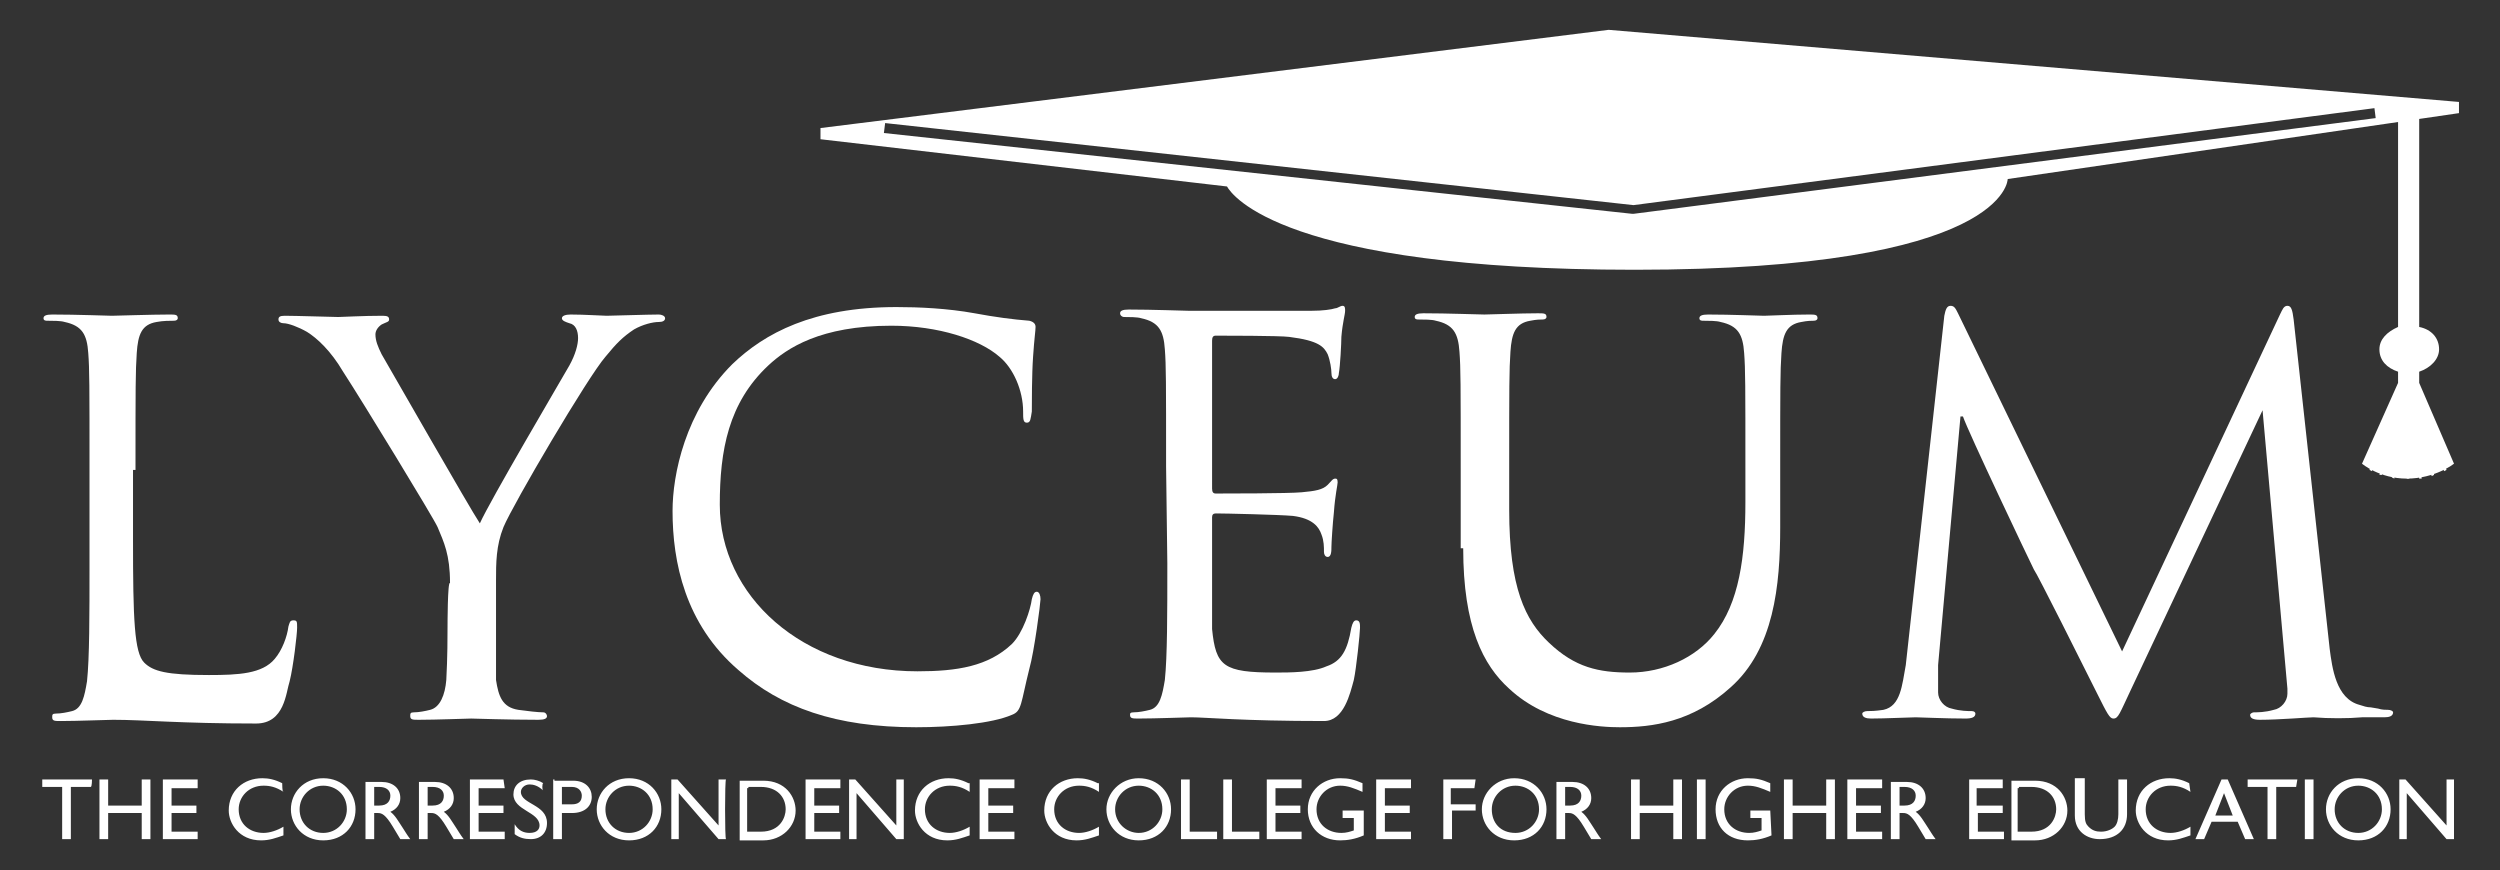 <?xml version="1.0" encoding="utf-8"?>
<!-- Generator: Adobe Illustrator 28.0.0, SVG Export Plug-In . SVG Version: 6.00 Build 0)  -->
<svg version="1.1" id="Layer_1" xmlns="http://www.w3.org/2000/svg" xmlns:xlink="http://www.w3.org/1999/xlink" x="0px" y="0px"
	 viewBox="0 0 201.1 70" style="enable-background:new 0 0 201.1 70;" xml:space="preserve">
<rect x="0" y="0" width="201.1" height="70" fill="#333333" stroke="none"/>
<style type="text/css">
	.st0{fill:#FFFFFF;}
</style>
<g>
	<g>
		<g>
			<path class="st0" d="M10.9,37.8c0-6.7,0-7.9,0.1-9.4s0.4-2.3,1.6-2.5c0.5-0.1,1.1-0.1,1.4-0.1c0.2,0,0.3-0.1,0.3-0.2
				c0-0.3-0.2-0.3-0.7-0.3c-1.3,0-4.4,0.1-4.6,0.1c-0.2,0-2.9-0.1-4.8-0.1c-0.5,0-0.7,0.1-0.7,0.3c0,0.2,0.2,0.2,0.3,0.2
				c0.4,0,1.1,0,1.4,0.1c1.4,0.3,1.8,1,1.9,2.5c0.1,1.3,0.1,2.6,0.1,9.4v7.6c0,4.1,0,7.5-0.2,9.4C6.8,56,6.6,57,5.8,57.2
				c-0.4,0.1-0.9,0.2-1.3,0.2c-0.3,0-0.3,0.1-0.3,0.3C4.2,58,4.4,58,4.9,58c1.3,0,3.8-0.1,4.2-0.1c2.5,0,5.4,0.3,11.5,0.3
				c2.3,0,2.4-2.5,2.7-3.4c0.3-1.2,0.6-3.8,0.6-4.3s0-0.6-0.3-0.6s-0.3,0.2-0.4,0.5c-0.1,0.8-0.5,1.9-1.1,2.6
				c-1,1.2-2.9,1.3-5.3,1.3c-3.4,0-4.5-0.3-5.2-1c-0.8-0.8-0.9-3.5-0.9-9.9v-5.6H10.9z"/>
			<path class="st0" d="M36,50.4c0,0.7,0,2.5-0.1,4.3c-0.1,1.2-0.5,2.2-1.3,2.4c-0.4,0.1-0.9,0.2-1.3,0.2c-0.3,0-0.3,0.1-0.3,0.3
				c0,0.3,0.2,0.3,0.7,0.3c1.3,0,4-0.1,4.2-0.1s3,0.1,5.4,0.1c0.5,0,0.7-0.1,0.7-0.3c0-0.1-0.1-0.3-0.3-0.3c-0.4,0-1.3-0.1-2-0.2
				c-1.3-0.2-1.6-1.1-1.8-2.4c0-1.9,0-3.6,0-4.3v-3.7c0-1.4,0-2.8,0.6-4.3c0.8-1.9,6.8-12.1,8.2-13.7c0.9-1.1,1.4-1.6,2.3-2.2
				c0.7-0.4,1.5-0.6,2-0.6c0.3,0,0.5-0.1,0.5-0.3c0-0.2-0.3-0.3-0.5-0.3c-0.8,0-3.9,0.1-4.2,0.1s-1.8-0.1-2.9-0.1
				c-0.4,0-0.7,0.1-0.7,0.3c0,0.2,0.3,0.3,0.6,0.4c0.5,0.1,0.7,0.6,0.7,1.2c0,0.5-0.2,1.3-0.7,2.2c-0.8,1.4-6.4,10.9-7.2,12.7
				c-0.8-1.2-7.2-12.4-7.9-13.6c-0.3-0.6-0.5-1.1-0.5-1.6c0-0.3,0.2-0.6,0.5-0.8c0.4-0.2,0.6-0.2,0.6-0.4c0-0.2-0.1-0.3-0.5-0.3
				c-1.6,0-3.3,0.1-3.6,0.1c-0.2,0-3.5-0.1-4.3-0.1c-0.4,0-0.5,0.1-0.5,0.3c0,0.2,0.2,0.3,0.4,0.3c0.4,0,1.2,0.3,1.9,0.7
				c0.8,0.5,1.9,1.5,2.9,3.2c1.5,2.3,7.3,11.8,7.6,12.5c0.5,1.2,1,2.2,1,4.5C36,46.7,36,50.4,36,50.4z"/>
			<path class="st0" d="M73.7,58.5c2.8,0,6.1-0.3,7.7-1c0.8-0.3,0.7-0.9,1.4-3.7c0.4-1.4,0.9-5.3,0.9-5.6s-0.1-0.6-0.3-0.6
				s-0.3,0.2-0.4,0.6c-0.1,0.8-0.7,2.7-1.6,3.6C79.5,53.6,77,54,73.8,54c-9.3,0-15.9-6.1-15.9-13.4c0-4.4,0.7-8.2,3.9-11.2
				c1.5-1.4,4.2-3.2,9.9-3.2c3.8,0,7.1,1.1,8.7,2.5c1.1,0.9,1.9,2.7,1.9,4.4c0,0.6,0,0.9,0.3,0.9s0.3-0.3,0.4-0.9c0-0.6,0-3,0.1-4.4
				c0.1-1.5,0.2-2.1,0.2-2.4c0-0.2-0.1-0.4-0.5-0.5c-1.3-0.1-2.8-0.3-4.4-0.6c-2.2-0.4-4.5-0.5-6.3-0.5c-6.7,0-10.6,2.1-13.2,4.6
				c-3.8,3.8-4.8,8.9-4.8,11.8c0,4.1,1,9.1,5.3,12.8C62.8,56.9,67.2,58.5,73.7,58.5"/>
			<path class="st0" d="M93.9,45.3c0,4.1,0,7.5-0.2,9.4c-0.2,1.2-0.4,2.2-1.2,2.4c-0.4,0.1-0.9,0.2-1.3,0.2c-0.3,0-0.3,0.1-0.3,0.2
				c0,0.3,0.2,0.3,0.7,0.3c1.3,0,4-0.1,4.2-0.1c1.2,0,4.1,0.3,10.7,0.3c1.6,0,2.1-2.2,2.4-3.3c0.2-0.9,0.5-3.8,0.5-4.2
				c0-0.3,0-0.6-0.3-0.6c-0.2,0-0.3,0.2-0.4,0.6c-0.3,1.8-0.8,2.7-2,3.1c-1.1,0.5-3,0.5-4.1,0.5c-4.2,0-4.8-0.5-5.1-3.5
				c0-0.9,0-3.7,0-5.2v-3.8c0-0.2,0.1-0.3,0.3-0.3c0.7,0,5.1,0.1,6.2,0.2c1.6,0.2,2.1,0.9,2.3,1.5c0.2,0.5,0.2,1,0.2,1.4
				c0,0.2,0.1,0.4,0.3,0.4c0.3,0,0.3-0.5,0.3-0.8s0.1-1.9,0.2-2.8c0.1-1.4,0.3-2.2,0.3-2.4c0-0.3-0.1-0.3-0.2-0.3
				c-0.2,0-0.3,0.2-0.6,0.5c-0.4,0.4-1,0.5-2.1,0.6c-1,0.1-6.3,0.1-6.9,0.1c-0.2,0-0.3-0.1-0.3-0.4V27.4c0-0.3,0.1-0.4,0.3-0.4
				c0.5,0,5.2,0,5.9,0.1c2.4,0.3,2.8,0.8,3.1,1.4c0.2,0.5,0.3,1.2,0.3,1.5s0.1,0.5,0.3,0.5c0.2,0,0.3-0.3,0.3-0.5
				c0.1-0.5,0.2-2.4,0.2-2.9c0.1-1.2,0.3-1.8,0.3-2.1c0-0.2,0-0.4-0.2-0.4s-0.4,0.2-0.6,0.2c-0.3,0.1-1,0.2-1.9,0.2
				c-1,0-9.6,0-9.9,0c-0.2,0-3-0.1-4.8-0.1c-0.5,0-0.7,0.1-0.7,0.3s0.2,0.3,0.3,0.3c0.4,0,1.1,0,1.4,0.1c1.4,0.3,1.8,1,1.9,2.5
				c0.1,1.3,0.1,2.6,0.1,9.4L93.9,45.3L93.9,45.3L93.9,45.3z"/>
			<path class="st0" d="M117.7,44.1c0,6.3,1.6,9.4,3.7,11.3c3.1,2.9,7.4,3.1,8.9,3.1c2.6,0,5.8-0.4,8.9-3.2c3.5-3.1,4-8.2,4-12.9
				v-4.6c0-6.7,0-7.9,0.1-9.4s0.4-2.3,1.6-2.5c0.5-0.1,0.8-0.1,1-0.1s0.3-0.1,0.3-0.2c0-0.3-0.2-0.3-0.7-0.3c-1.3,0-3.3,0.1-3.6,0.1
				s-2.7-0.1-4.5-0.1c-0.5,0-0.7,0.1-0.7,0.3c0,0.2,0.2,0.2,0.3,0.2c0.4,0,1.1,0,1.4,0.1c1.4,0.3,1.8,1,1.9,2.5
				c0.1,1.3,0.1,2.6,0.1,9.4v2.6c0,4.4-0.5,8.1-2.5,10.6c-1.5,1.9-4.1,3.1-6.8,3.1c-2.5,0-4.4-0.4-6.5-2.4
				c-1.9-1.8-3.2-4.4-3.2-10.7v-3.3c0-6.7,0-7.9,0.1-9.4s0.4-2.3,1.6-2.5c0.5-0.1,0.8-0.1,1-0.1s0.3-0.1,0.3-0.2
				c0-0.3-0.2-0.3-0.7-0.3c-1.3,0-3.9,0.1-4.3,0.1s-3-0.1-4.9-0.1c-0.5,0-0.7,0.1-0.7,0.3c0,0.2,0.2,0.2,0.3,0.2
				c0.4,0,1.1,0,1.4,0.1c1.4,0.3,1.8,1,1.9,2.5c0.1,1.3,0.1,2.6,0.1,9.4v6.4H117.7z"/>
			<path class="st0" d="M186.1,57.7c-0.4,0-2.8,0.2-4.3,0.2c-0.5,0-0.8-0.1-0.8-0.4c0-0.1,0.2-0.2,0.3-0.2c0.3,0,0.9,0,1.6-0.2
				c0.6-0.1,1.1-0.7,1.1-1.3v-0.2v-0.2l-2-22.4l-10.6,22.5c-0.9,1.9-1,2.3-1.4,2.3c-0.3,0-0.5-0.4-1.3-2c-1.1-2.2-4.8-9.6-5.1-10
				c-0.4-0.8-5.3-11.1-5.7-12.3h-0.2l-1.8,20c0,0.7,0,1.4,0,2.2c0,0.6,0.5,1.2,1.1,1.3c0.7,0.2,1.3,0.2,1.6,0.2
				c0.2,0,0.3,0.1,0.3,0.2c0,0.3-0.3,0.4-0.8,0.4c-1.6,0-3.7-0.1-4-0.1c-0.4,0-2.5,0.1-3.6,0.1c-0.4,0-0.7-0.1-0.7-0.4
				c0-0.1,0.2-0.2,0.4-0.2c0.3,0,0.6,0,1.3-0.1c1.4-0.3,1.5-2,1.8-3.6l3.1-28.1c0.1-0.5,0.2-0.8,0.5-0.8s0.4,0.2,0.6,0.6l13.2,27.2
				l12.7-27.1c0.2-0.4,0.3-0.7,0.6-0.7s0.4,0.3,0.5,1.1l2.9,26.5c0.2,1.5,0.5,4,2.4,4.5c0.3,0.1,0.6,0.2,0.9,0.2l0.6,0.1
				c0.3,0.1,0.6,0.1,0.8,0.1s0.4,0.1,0.4,0.2c0,0.3-0.3,0.4-0.7,0.4c-0.5,0-1.1,0-1.8,0C188.9,57.8,187.3,57.8,186.1,57.7"/>
			<path class="st0" d="M191.1,9.5l-59.7,7.7h-0.1l-60.2-6.5l0.1-0.8l60.2,6.6l59.6-7.8L191.1,9.5z M197.8,9.1V8.2l-68.4-5.8
				L66,10.3v0.9L98.7,15c0.4,0.7,4.5,6.7,32.8,6.7c30,0,30-7.3,30-7.3l0,0L197.8,9.1z"/>
			<path class="st0" d="M194.6,9.1v17.2c1,0.2,1.6,0.9,1.6,1.8c0,0.8-0.7,1.5-1.6,1.8v0.9l2.8,6.5c0,0-1.5,1.2-3.8,1.2
				c-2.2,0-3.6-1.2-3.6-1.2l2.9-6.5v-0.9c-0.9-0.3-1.5-0.9-1.5-1.8c0-0.8,0.6-1.4,1.5-1.8V9.1H194.6z"/>
		</g>
		<polygon class="st0" points="193.6,38.5 193.8,38.5 193.6,33.4 		"/>
		<polygon class="st0" points="195.6,38.3 195.8,38.2 194.6,33.3 		"/>
		<polygon class="st0" points="191.4,38.2 191.6,38.2 192.8,33.3 		"/>
		<polygon class="st0" points="190.8,37.9 190.6,37.8 192.3,33.1 		"/>
		<polygon class="st0" points="192.4,38.4 192.6,38.5 193.1,33.4 		"/>
		<polygon class="st0" points="194.6,38.5 194.8,38.5 194.1,33.4 		"/>
		<polygon class="st0" points="194.9,33.2 196.8,37.8 196.6,37.9 		"/>
		<g>
			<path class="st0" d="M7.4,62.7h-4v0.6H5v4.2h0.7v-4.2h1.6C7.4,63.3,7.4,62.7,7.4,62.7z M12.1,62.7h-0.7v2.1H8.7v-2.1H8v4.8h0.7
				v-2.1h2.7v2.1h0.7C12.1,67.5,12.1,62.7,12.1,62.7z M15.8,62.7h-2.7v4.8h2.8v-0.6h-2.1v-1.5h2v-0.6h-2v-1.4h2.1v-0.7H15.8z
				 M22.7,63c-0.6-0.3-1.1-0.4-1.6-0.4c-1.5,0-2.7,1-2.7,2.6c0,1,0.8,2.4,2.6,2.4c0.7,0,1.2-0.2,1.8-0.4v-0.7
				c-0.5,0.3-1.1,0.5-1.6,0.5c-1.1,0-2-0.7-2-1.9c0-1,0.8-1.9,2-1.9c0.5,0,1,0.1,1.6,0.5C22.7,63.8,22.7,63,22.7,63z M23.4,65.1
				c0,1.3,1,2.5,2.6,2.5s2.6-1.1,2.6-2.5c0-1.3-1-2.5-2.6-2.5S23.4,63.8,23.4,65.1 M24.1,65.1c0-1,0.8-1.9,1.9-1.9
				c1,0,1.9,0.7,1.9,1.9c0,1-0.8,1.9-1.9,1.9S24.1,66.2,24.1,65.1 M29.4,62.7v4.8h0.7v-2.1h0.3c0.3,0,0.6,0.1,1.2,1.1l0.6,1H33
				c-0.3-0.4-0.4-0.6-0.6-0.9c-0.4-0.6-0.6-1-1-1.3c0.5-0.2,0.8-0.6,0.8-1.1c0-0.8-0.6-1.3-1.5-1.3h-1.3
				C29.4,62.9,29.4,62.7,29.4,62.7z M30.1,63.3h0.4c0.6,0,0.9,0.3,0.9,0.7s-0.2,0.8-0.9,0.8h-0.4V63.3z M33.7,62.7v4.8h0.7v-2.1h0.3
				c0.3,0,0.6,0.1,1.2,1.1l0.6,1h0.8c-0.3-0.4-0.4-0.6-0.6-0.9c-0.4-0.6-0.6-1-1-1.3c0.5-0.2,0.8-0.6,0.8-1.1c0-0.8-0.6-1.3-1.5-1.3
				h-1.3V62.7z M34.4,63.3h0.4c0.6,0,0.9,0.3,0.9,0.7s-0.2,0.8-0.9,0.8h-0.4V63.3z M40.5,62.7h-2.7v4.8h2.8v-0.6h-2.1v-1.5h2v-0.6
				h-2v-1.4h2.1L40.5,62.7L40.5,62.7z M43.7,63c-0.3-0.2-0.7-0.3-1-0.3c-0.9,0-1.4,0.5-1.4,1.2c0,1.3,2.1,1.4,2.1,2.5
				c0,0.3-0.2,0.6-0.8,0.6c-0.5,0-0.9-0.2-1.2-0.7v0.8c0.4,0.3,0.8,0.4,1.3,0.4c0.8,0,1.3-0.5,1.3-1.3c0-1.5-2.1-1.5-2.1-2.5
				c0-0.3,0.3-0.6,0.7-0.6c0.3,0,0.7,0.1,1.1,0.5C43.6,63.6,43.6,63,43.7,63z M44.5,62.7v4.8h0.7v-2.1H46c1.1,0,1.6-0.6,1.6-1.3
				c0-0.7-0.5-1.3-1.5-1.3h-1.5V62.7z M45.2,63.3H46c0.6,0,0.8,0.4,0.8,0.7c0,0.5-0.3,0.7-0.8,0.7h-0.8V63.3z M48,65.1
				c0,1.3,1,2.5,2.6,2.5s2.6-1.1,2.6-2.5c0-1.3-1-2.5-2.6-2.5S48,63.8,48,65.1 M48.7,65.1c0-1,0.8-1.9,1.9-1.9c1,0,1.9,0.7,1.9,1.9
				c0,1-0.8,1.9-1.9,1.9S48.7,66.2,48.7,65.1 M58.4,62.7h-0.6v3.7l-3.3-3.7H54v4.8h0.6v-3.7l3.2,3.7h0.6
				C58.3,67.5,58.3,62.7,58.4,62.7z M59.5,67.6h1.9c1.5,0,2.6-1.1,2.6-2.4c0-1.1-0.8-2.4-2.6-2.4h-1.9V67.6z M60.2,63.3h1
				c1.3,0,2,0.8,2,1.8c0,0.6-0.4,1.8-2,1.8h-1.1v-3.5h0.1V63.3z M67.5,62.7h-2.7v4.8h2.8v-0.6h-2.1v-1.5h2v-0.6h-2v-1.4h2.1v-0.7
				H67.5z M72.7,62.7h-0.6v3.7l-3.3-3.7h-0.5v4.8h0.6v-3.7l3.2,3.7h0.6C72.7,67.6,72.7,62.7,72.7,62.7z M77.9,63
				c-0.6-0.3-1.1-0.4-1.6-0.4c-1.5,0-2.7,1-2.7,2.6c0,1,0.8,2.4,2.6,2.4c0.7,0,1.2-0.2,1.8-0.4v-0.7c-0.5,0.3-1.1,0.5-1.6,0.5
				c-1.1,0-2-0.7-2-1.9c0-1,0.8-1.9,2-1.9c0.5,0,1,0.1,1.6,0.5V63H77.9z M81.5,62.7h-2.7v4.8h2.8v-0.6h-2.1v-1.5h2v-0.6h-2v-1.4h2.1
				v-0.7H81.5z M88.3,63c-0.6-0.3-1.1-0.4-1.6-0.4c-1.5,0-2.7,1-2.7,2.6c0,1,0.8,2.4,2.6,2.4c0.7,0,1.2-0.2,1.8-0.4v-0.7
				c-0.5,0.3-1.1,0.5-1.6,0.5c-1.1,0-2-0.7-2-1.9c0-1,0.8-1.9,2-1.9c0.5,0,1,0.1,1.6,0.5V63H88.3z M89,65.1c0,1.3,1,2.5,2.6,2.5
				s2.6-1.1,2.6-2.5c0-1.3-1-2.5-2.6-2.5C90.1,62.6,89,63.8,89,65.1 M89.7,65.1c0-1,0.8-1.9,1.9-1.9c1,0,1.9,0.7,1.9,1.9
				c0,1-0.8,1.9-1.9,1.9C90.6,67,89.7,66.2,89.7,65.1 M95.7,62.7H95v4.8h2.9v-0.6h-2.2C95.7,67,95.7,62.7,95.7,62.7z M99.1,62.7
				h-0.7v4.8h2.9v-0.6h-2.2C99.1,67,99.1,62.7,99.1,62.7z M104.6,62.7h-2.7v4.8h2.8v-0.6h-2.1v-1.5h2v-0.6h-2v-1.4h2.1v-0.7H104.6z
				 M109.6,65.2H108v0.6h0.9v1c-0.3,0.1-0.6,0.2-1,0.2c-1.1,0-2-0.7-2-1.9c0-1,0.8-1.9,1.9-1.9c0.6,0,1.1,0.2,1.8,0.5V63
				c-0.7-0.3-1.1-0.4-1.8-0.4c-1.4,0-2.6,1-2.6,2.5s1.1,2.5,2.6,2.5c0.6,0,1.2-0.1,1.9-0.4v-2H109.6z M113.4,62.7h-2.7v4.8h2.8v-0.6
				h-2.1v-1.5h2v-0.6h-2v-1.4h2.1v-0.7H113.4z M118.7,62.7h-2.6v4.8h0.7v-2.3h1.9v-0.5h-2v-1.3h1.9L118.7,62.7L118.7,62.7z
				 M119.2,65.1c0,1.3,1,2.5,2.6,2.5s2.6-1.1,2.6-2.5c0-1.3-1-2.5-2.6-2.5C120.3,62.6,119.2,63.8,119.2,65.1 M120,65.1
				c0-1,0.8-1.9,1.9-1.9c1,0,1.9,0.7,1.9,1.9c0,1-0.8,1.9-1.9,1.9C120.7,67,120,66.2,120,65.1 M125.2,62.7v4.8h0.7v-2.1h0.3
				c0.3,0,0.6,0.1,1.2,1.1l0.6,1h0.8c-0.3-0.4-0.4-0.6-0.6-0.9c-0.4-0.6-0.6-1-1-1.3c0.5-0.2,0.8-0.6,0.8-1.1c0-0.8-0.6-1.3-1.5-1.3
				h-1.3L125.2,62.7L125.2,62.7z M125.9,63.3h0.4c0.6,0,0.9,0.3,0.9,0.7s-0.2,0.8-0.9,0.8h-0.4V63.3z M135.3,62.7h-0.7v2.1h-2.7
				v-2.1h-0.7v4.8h0.7v-2.1h2.7v2.1h0.7V62.7z M137.2,62.7h-0.7v4.8h0.7V62.7z M142.4,65.2h-1.6v0.6h0.9v1c-0.3,0.1-0.6,0.2-1,0.2
				c-1.1,0-2-0.7-2-1.9c0-1,0.8-1.9,1.9-1.9c0.6,0,1.1,0.2,1.8,0.5V63c-0.7-0.3-1.1-0.4-1.8-0.4c-1.4,0-2.6,1-2.6,2.5s1,2.5,2.6,2.5
				c0.6,0,1.2-0.1,1.9-0.4L142.4,65.2L142.4,65.2z M147.6,62.7h-0.7v2.1h-2.7v-2.1h-0.7v4.8h0.7v-2.1h2.7v2.1h0.7V62.7z M151.3,62.7
				h-2.7v4.8h2.8v-0.6h-2.1v-1.5h2v-0.6h-2v-1.4h2.1v-0.7H151.3z M152.1,62.7v4.8h0.7v-2.1h0.3c0.3,0,0.6,0.1,1.2,1.1l0.6,1h0.8
				c-0.3-0.4-0.4-0.6-0.6-0.9c-0.4-0.6-0.6-1-1-1.3c0.5-0.2,0.8-0.6,0.8-1.1c0-0.8-0.6-1.3-1.5-1.3h-1.3V62.7z M152.8,63.3h0.4
				c0.6,0,0.9,0.3,0.9,0.7s-0.2,0.8-0.9,0.8h-0.4V63.3z M161.1,62.7h-2.7v4.8h2.8v-0.6h-2.1v-1.5h2v-0.6h-2.1v-1.4h2.1V62.7z
				 M161.8,67.6h1.9c1.5,0,2.6-1.1,2.6-2.4c0-1.1-0.8-2.4-2.6-2.4h-1.9V67.6z M162.4,63.3h1c1.3,0,2,0.8,2,1.8c0,0.6-0.4,1.8-2,1.8
				h-1.1v-3.5h0.1V63.3z M171.1,62.7h-0.7v2.8c0,0.4-0.1,0.8-0.3,1s-0.6,0.4-1.1,0.4c-0.4,0-0.7-0.1-1-0.4c-0.2-0.2-0.3-0.4-0.3-1
				v-2.9h-0.8v3c0,1.3,1,1.9,2,1.9c1.4,0,2.2-0.8,2.2-2V62.7L171.1,62.7z M176.1,63c-0.6-0.3-1.1-0.4-1.6-0.4c-1.5,0-2.7,1-2.7,2.6
				c0,1,0.8,2.4,2.6,2.4c0.7,0,1.2-0.2,1.8-0.4v-0.7c-0.5,0.3-1.1,0.5-1.6,0.5c-1.1,0-2-0.7-2-1.9c0-1,0.8-1.9,2-1.9
				c0.5,0,1,0.1,1.6,0.5L176.1,63L176.1,63z M179.2,62.7h-0.5l-2.1,4.8h0.7l0.6-1.4h2.1l0.6,1.4h0.7L179.2,62.7z M178.9,63.8
				l0.7,1.8h-1.4L178.9,63.8z M184.8,62.7h-4v0.6h1.6v4.2h0.7v-4.2h1.6L184.8,62.7L184.8,62.7z M186.1,62.7h-0.7v4.8h0.7V62.7z
				 M187.1,65.1c0,1.3,1,2.5,2.6,2.5s2.6-1.1,2.6-2.5c0-1.3-1-2.5-2.6-2.5S187.1,63.8,187.1,65.1 M187.8,65.1c0-1,0.8-1.9,1.9-1.9
				c1,0,1.9,0.7,1.9,1.9c0,1-0.8,1.9-1.9,1.9S187.8,66.2,187.8,65.1 M197.4,62.7h-0.6v3.7l-3.3-3.7H193v4.8h0.6v-3.7l3.2,3.7h0.6
				V62.7L197.4,62.7z"/>
		</g>
	</g>
</g>
</svg>
